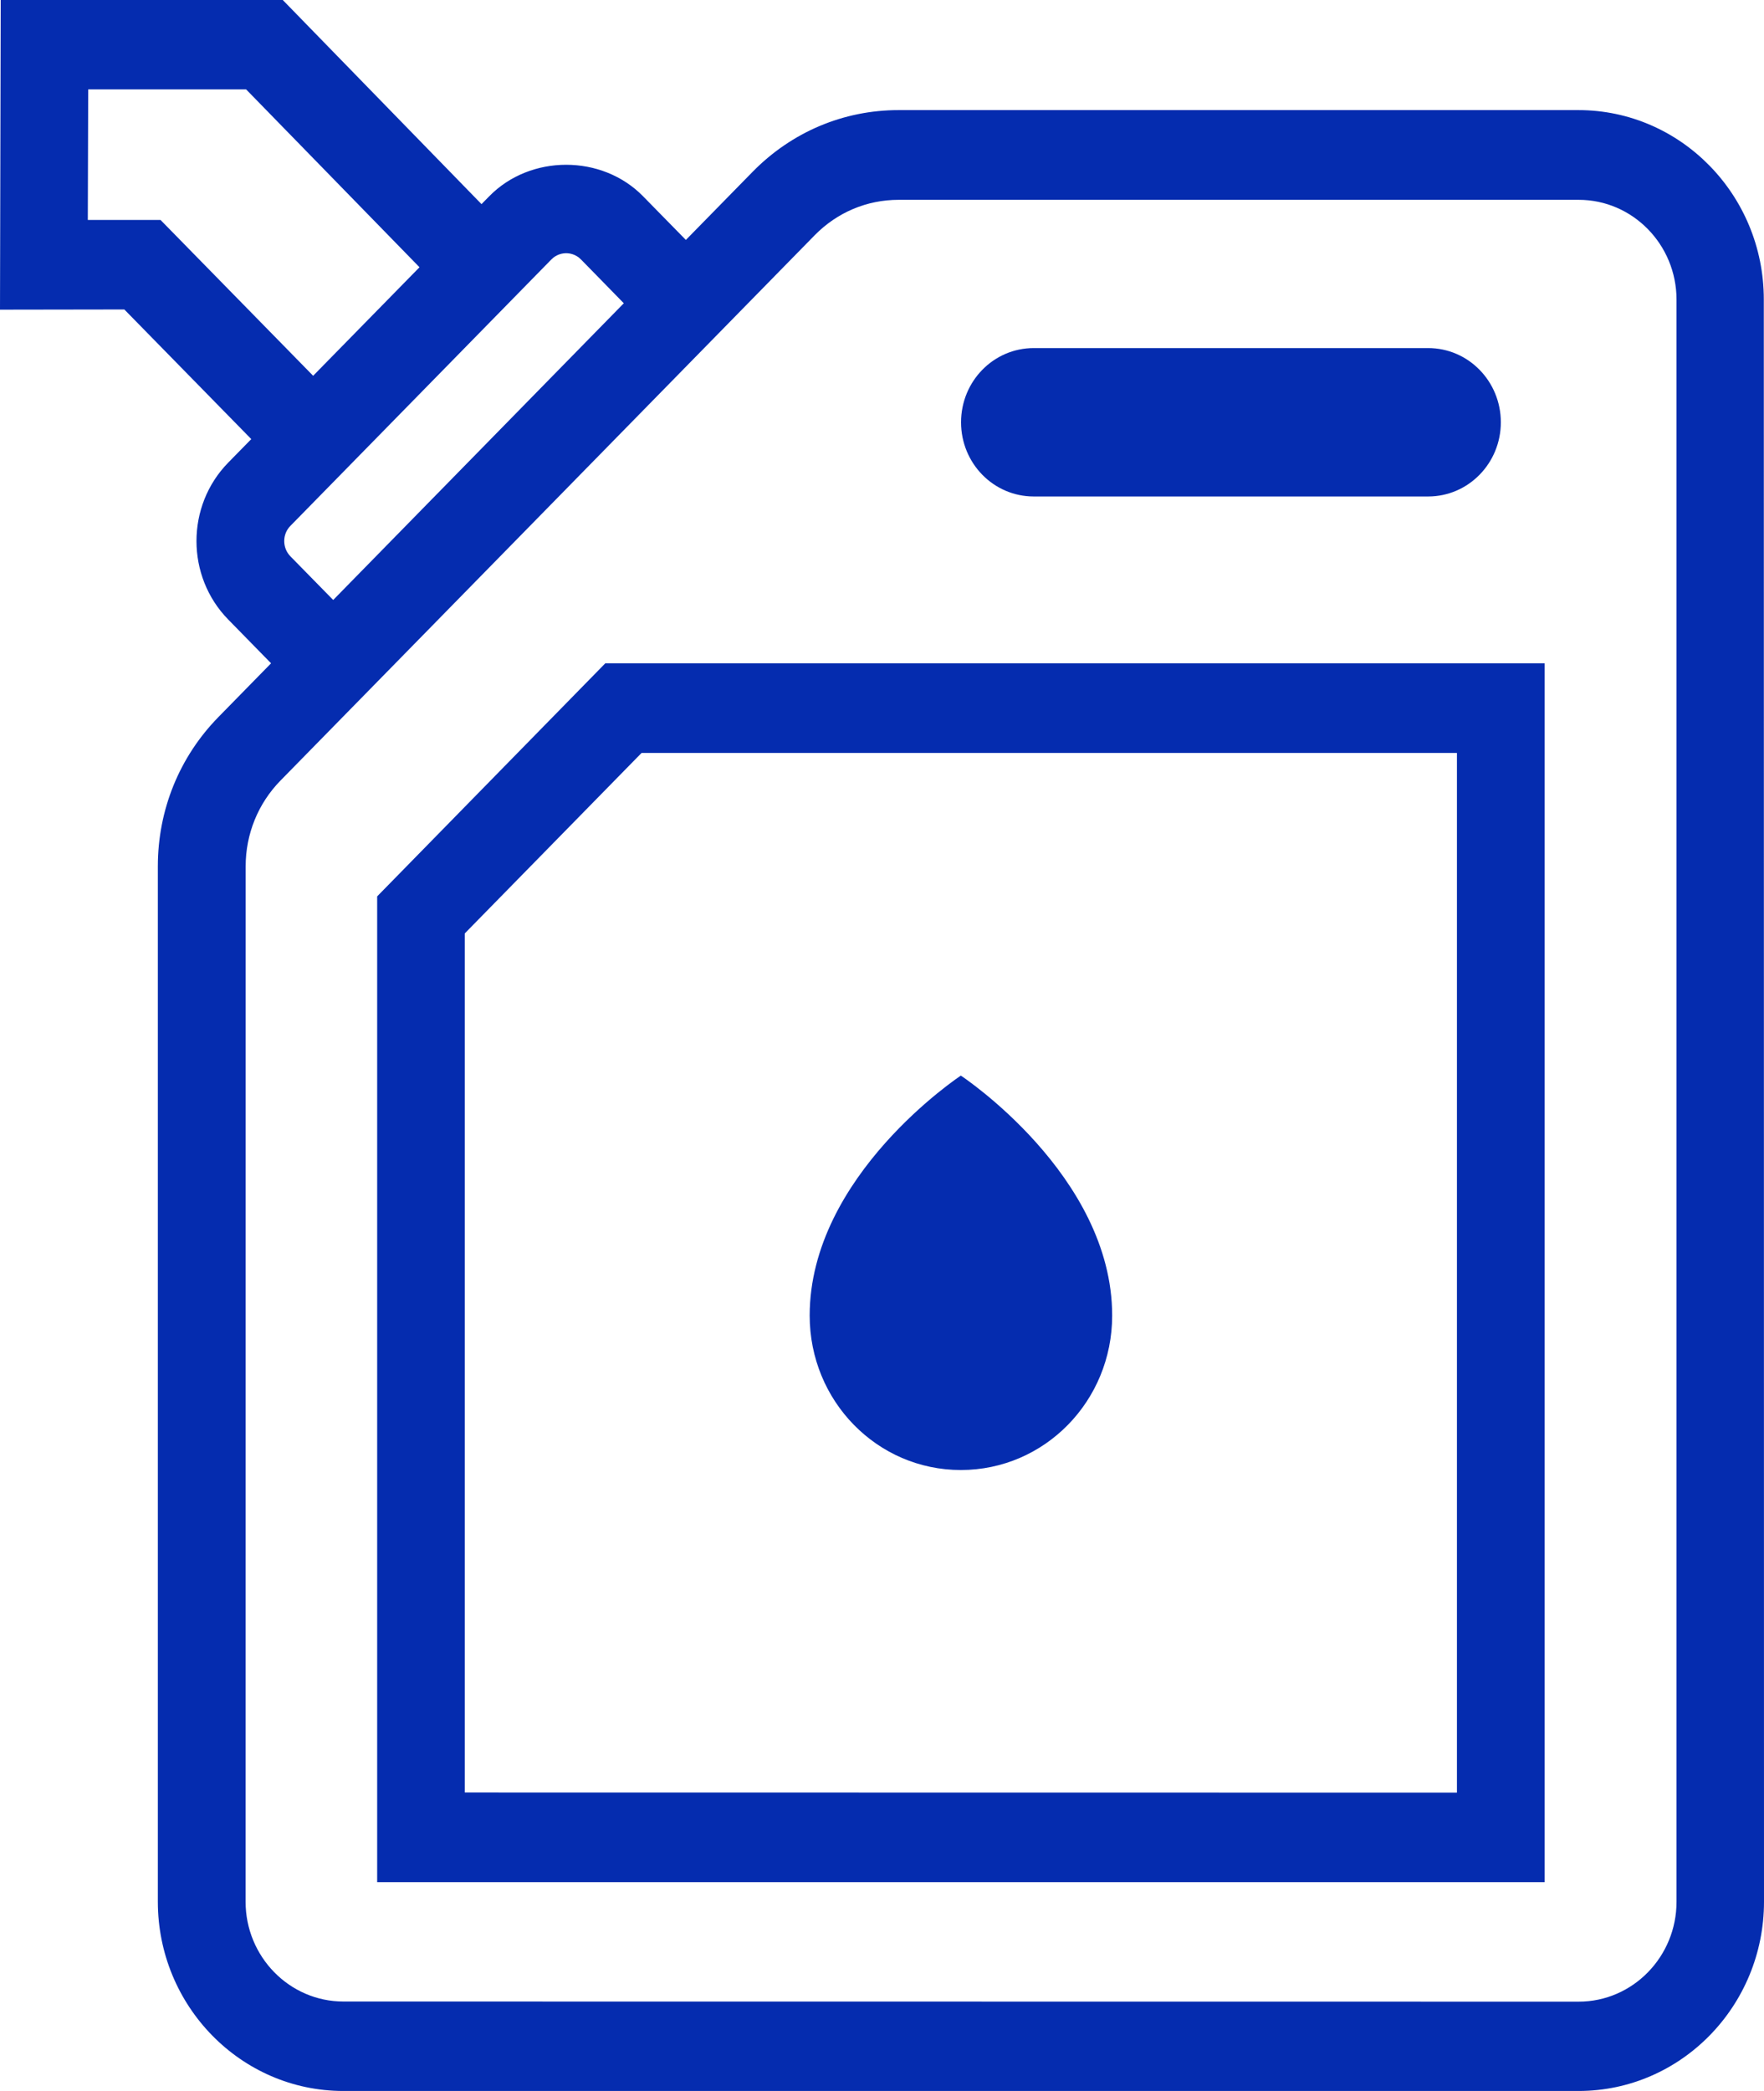 <svg width="27" height="32" viewBox="0 0 27 32" fill="none" xmlns="http://www.w3.org/2000/svg">
<path d="M14.707 22.497C15.989 22.497 17.023 21.442 17.023 20.133C17.023 17.986 14.707 16.461 14.707 16.461C14.707 16.461 12.393 17.986 12.393 20.133C12.393 21.442 13.426 22.497 14.707 22.497Z" fill="#052CAF"/>
<path d="M24.164 1.685H13.754C12.91 1.685 12.118 2.02 11.52 2.629L10.498 3.672L9.843 3.004C9.213 2.36 8.116 2.362 7.488 3.004L7.37 3.124L4.328 0H0.011L0 4.739L1.903 4.736L3.846 6.72L3.494 7.079C2.845 7.741 2.845 8.82 3.494 9.482L4.149 10.151L3.34 10.977C2.744 11.587 2.416 12.397 2.416 13.258V29.103C2.416 30.701 3.689 32 5.254 32H24.162C25.727 32 27 30.701 27 29.103L26.997 4.582C26.997 2.984 25.724 1.685 24.159 1.685L24.164 1.685ZM8.438 3.972C8.519 3.888 8.616 3.875 8.666 3.875C8.715 3.875 8.812 3.888 8.894 3.972L9.548 4.641L5.1 9.182L4.445 8.514C4.319 8.385 4.319 8.175 4.445 8.048L8.437 3.973L8.438 3.972ZM2.458 3.366H1.344L1.35 1.368H3.767L6.421 4.09L4.793 5.751L2.457 3.366H2.458ZM25.661 29.105C25.661 29.946 24.99 30.633 24.164 30.633L5.256 30.631C4.431 30.631 3.759 29.946 3.759 29.103L3.76 13.259C3.76 12.764 3.95 12.297 4.292 11.947L8.274 7.883L11.447 4.644L12.469 3.601C12.813 3.25 13.269 3.058 13.754 3.058H24.164C24.988 3.058 25.661 3.742 25.661 4.586L25.661 29.105Z" fill="#052CAF"/>
<path d="M5.773 13.718V28.804H23.642V10.152H9.264L5.773 13.718ZM22.3 11.523V27.435L7.114 27.433V14.285L9.82 11.523L22.3 11.523Z" fill="#052CAF"/>
<path d="M15.822 7.598H21.86C22.474 7.598 22.972 7.09 22.972 6.463C22.972 5.835 22.474 5.327 21.86 5.327H15.822C15.207 5.327 14.71 5.835 14.71 6.463C14.71 7.09 15.207 7.598 15.822 7.598Z" fill="#052CAF"/>
</svg>
